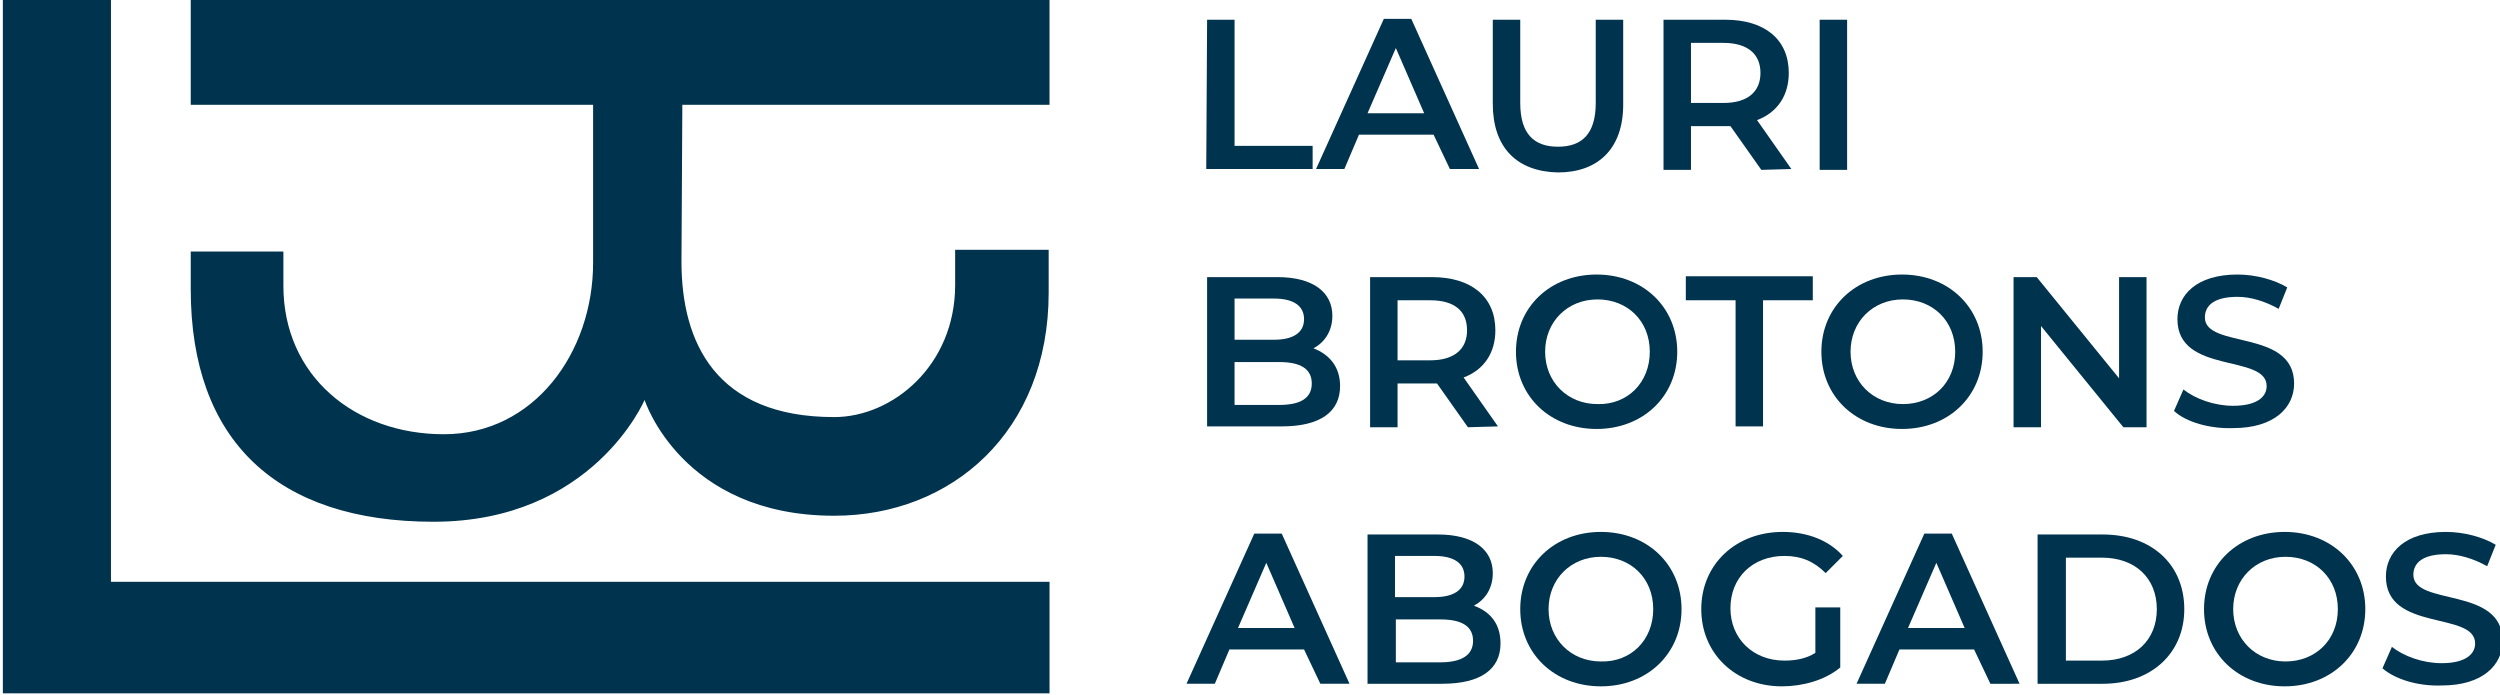 <?xml version="1.0" encoding="UTF-8"?>
<!-- Generator: Adobe Illustrator 26.4.1, SVG Export Plug-In . SVG Version: 6.00 Build 0)  -->
<svg xmlns="http://www.w3.org/2000/svg" xmlns:xlink="http://www.w3.org/1999/xlink" version="1.1" id="Capa_2_00000003785604725458937830000001547562664664607644_" x="0px" y="0px" viewBox="0 0 291.4 81" style="enable-background:new 0 0 291.4 81;" xml:space="preserve">
<style type="text/css">
	.st0{enable-background:new    ;}
	.st1{fill:#00334E;}
</style>
<g>
	<g class="st0">
		<path class="st1" d="M140.7,2.3h3.2V17h9.1v2.7h-12.4L140.7,2.3L140.7,2.3z"></path>
		<path class="st1" d="M167.1,15.7h-8.7l-1.7,4h-3.3l7.9-17.5h3.2l7.9,17.5H169L167.1,15.7z M166,13.2l-3.3-7.6l-3.3,7.6H166z"></path>
		<path class="st1" d="M174,12.1V2.3h3.2V12c0,3.6,1.6,5.1,4.4,5.1s4.4-1.5,4.4-5.1V2.3h3.2v9.9c0,5.1-2.9,7.9-7.6,7.9    C176.8,20,174,17.2,174,12.1z"></path>
		<path class="st1" d="M205.3,19.8l-3.6-5.1c-0.2,0-0.5,0-0.7,0h-3.9v5.1h-3.2V2.3h7.2c4.6,0,7.4,2.3,7.4,6.2c0,2.6-1.3,4.6-3.7,5.5    l4,5.7L205.3,19.8L205.3,19.8z M200.9,5h-3.8v7h3.8c2.8,0,4.3-1.3,4.3-3.5S203.7,5,200.9,5z"></path>
		<path class="st1" d="M212.1,2.3h3.2v17.5h-3.2V2.3z"></path>
	</g>
	<g class="st0">
		<path class="st1" d="M156.2,45c0,3-2.3,4.7-6.8,4.7h-8.7V32.3h8.2c4.2,0,6.4,1.8,6.4,4.5c0,1.8-0.9,3.1-2.2,3.8    C154.9,41.3,156.2,42.7,156.2,45z M143.9,34.8v4.8h4.6c2.2,0,3.5-0.8,3.5-2.4c0-1.6-1.3-2.4-3.5-2.4    C148.5,34.8,143.9,34.8,143.9,34.8z M152.9,44.7c0-1.7-1.3-2.5-3.8-2.5h-5.2v5h5.2C151.6,47.2,152.9,46.4,152.9,44.7z"></path>
		<path class="st1" d="M171.1,49.8l-3.6-5.1c-0.2,0-0.5,0-0.7,0h-3.9v5.1h-3.2V32.3h7.2c4.6,0,7.4,2.3,7.4,6.2    c0,2.6-1.3,4.6-3.7,5.5l4,5.7L171.1,49.8L171.1,49.8z M166.7,35h-3.8v7h3.8c2.8,0,4.3-1.3,4.3-3.5S169.6,35,166.7,35z"></path>
		<path class="st1" d="M176.7,41c0-5.2,4-9,9.4-9s9.4,3.8,9.4,9s-4,9-9.4,9S176.7,46.2,176.7,41z M192.3,41c0-3.6-2.6-6.1-6.1-6.1    s-6.1,2.6-6.1,6.1s2.6,6.1,6.1,6.1C189.7,47.2,192.3,44.6,192.3,41z"></path>
		<path class="st1" d="M202.3,35h-5.8v-2.8h14.8V35h-5.8v14.7h-3.2V35z"></path>
		<path class="st1" d="M212.3,41c0-5.2,4-9,9.4-9s9.4,3.8,9.4,9s-4,9-9.4,9S212.3,46.2,212.3,41z M227.9,41c0-3.6-2.6-6.1-6.1-6.1    s-6.1,2.6-6.1,6.1s2.6,6.1,6.1,6.1S227.9,44.6,227.9,41z"></path>
		<path class="st1" d="M250.2,32.3v17.5h-2.7L237.9,38v11.8h-3.2V32.3h2.7l9.6,11.8V32.3H250.2z"></path>
		<path class="st1" d="M253.4,47.9l1.1-2.5c1.4,1.1,3.6,1.9,5.8,1.9c2.7,0,3.9-1,3.9-2.3c0-3.8-10.4-1.3-10.4-7.8    c0-2.8,2.2-5.2,7-5.2c2.1,0,4.3,0.6,5.8,1.5l-1,2.5c-1.6-0.9-3.3-1.4-4.8-1.4c-2.7,0-3.8,1-3.8,2.4c0,3.7,10.4,1.3,10.4,7.7    c0,2.8-2.3,5.2-7.1,5.2C257.6,50,254.8,49.2,253.4,47.9z"></path>
	</g>
	<g class="st0">
		<path class="st1" d="M152,75.7h-8.7l-1.7,4h-3.3l7.9-17.5h3.2l7.9,17.5h-3.4L152,75.7z M150.9,73.2l-3.3-7.6l-3.3,7.6H150.9z"></path>
		<path class="st1" d="M174.9,75c0,3-2.3,4.7-6.8,4.7h-8.7V62.3h8.2c4.2,0,6.4,1.8,6.4,4.5c0,1.8-0.9,3.1-2.2,3.8    C173.7,71.3,174.9,72.7,174.9,75z M162.6,64.8v4.8h4.6c2.2,0,3.5-0.8,3.5-2.4s-1.3-2.4-3.5-2.4H162.6z M171.7,74.7    c0-1.7-1.3-2.5-3.8-2.5h-5.2v5h5.2C170.3,77.2,171.7,76.4,171.7,74.7z"></path>
		<path class="st1" d="M177.2,71c0-5.2,4-9,9.4-9s9.4,3.8,9.4,9s-4,9-9.4,9S177.2,76.2,177.2,71z M192.7,71c0-3.6-2.6-6.1-6.1-6.1    s-6.1,2.6-6.1,6.1s2.6,6.1,6.1,6.1C190.1,77.2,192.7,74.6,192.7,71z"></path>
		<path class="st1" d="M211.4,70.8h3.1v7c-1.8,1.5-4.4,2.2-6.8,2.2c-5.4,0-9.4-3.8-9.4-9s4-9,9.5-9c2.9,0,5.4,1,7,2.8l-2,2    c-1.4-1.4-2.9-2-4.8-2c-3.7,0-6.3,2.5-6.3,6.1c0,3.5,2.6,6.1,6.3,6.1c1.2,0,2.5-0.2,3.6-0.9v-5.3H211.4z"></path>
		<path class="st1" d="M230.1,75.7h-8.7l-1.7,4h-3.3l7.9-17.5h3.2l7.9,17.5H232L230.1,75.7z M229,73.2l-3.3-7.6l-3.3,7.6H229z"></path>
		<path class="st1" d="M237.5,62.3h7.6c5.7,0,9.5,3.5,9.5,8.7s-3.9,8.7-9.5,8.7h-7.6V62.3z M245,77c3.9,0,6.4-2.4,6.4-6    s-2.5-6-6.4-6h-4.2v12H245z"></path>
		<path class="st1" d="M256.9,71c0-5.2,4-9,9.4-9s9.4,3.8,9.4,9s-4,9-9.4,9S256.9,76.2,256.9,71z M272.5,71c0-3.6-2.6-6.1-6.1-6.1    s-6.1,2.6-6.1,6.1s2.6,6.1,6.1,6.1S272.5,74.6,272.5,71z"></path>
		<path class="st1" d="M277.7,77.9l1.1-2.5c1.4,1.1,3.6,1.9,5.8,1.9c2.7,0,3.9-1,3.9-2.3c0-3.8-10.4-1.3-10.4-7.8    c0-2.8,2.2-5.2,7-5.2c2.1,0,4.3,0.6,5.8,1.5l-1,2.5c-1.6-0.9-3.3-1.4-4.8-1.4c-2.7,0-3.8,1-3.8,2.4c0,3.7,10.4,1.3,10.4,7.7    c0,2.8-2.3,5.2-7.1,5.2C281.9,80,279.2,79.2,277.7,77.9z"></path>
	</g>
	<g id="Grupo_9" transform="translate(-130.867 -137.385)">
		<g id="Trazado_21">
			<path class="st1" d="M210.4,149.6h42.8v-12.4H153.1v12.4H200V168c0,10.5-6.9,20-17.4,20c-10.4,0-18.7-6.8-18.7-17.3v-4h-10.8v4.4     c0,17.7,10.1,27.1,28.3,27.1C200,198.2,206,184,206,184s4.3,13.5,22.1,13.5c13.7,0,25-9.8,25-26v-5h-10.9v4.1     c0,9.4-7.3,15.4-14.1,15.4c-13.8,0-17.8-8.7-17.8-18.1L210.4,149.6z"></path>
		</g>
		<g id="Trazado_22">
			<path class="st1" d="M143.8,205.2v-68h-12.6v81h122v-13H143.8z"></path>
		</g>
	</g>
</g>
</svg>
